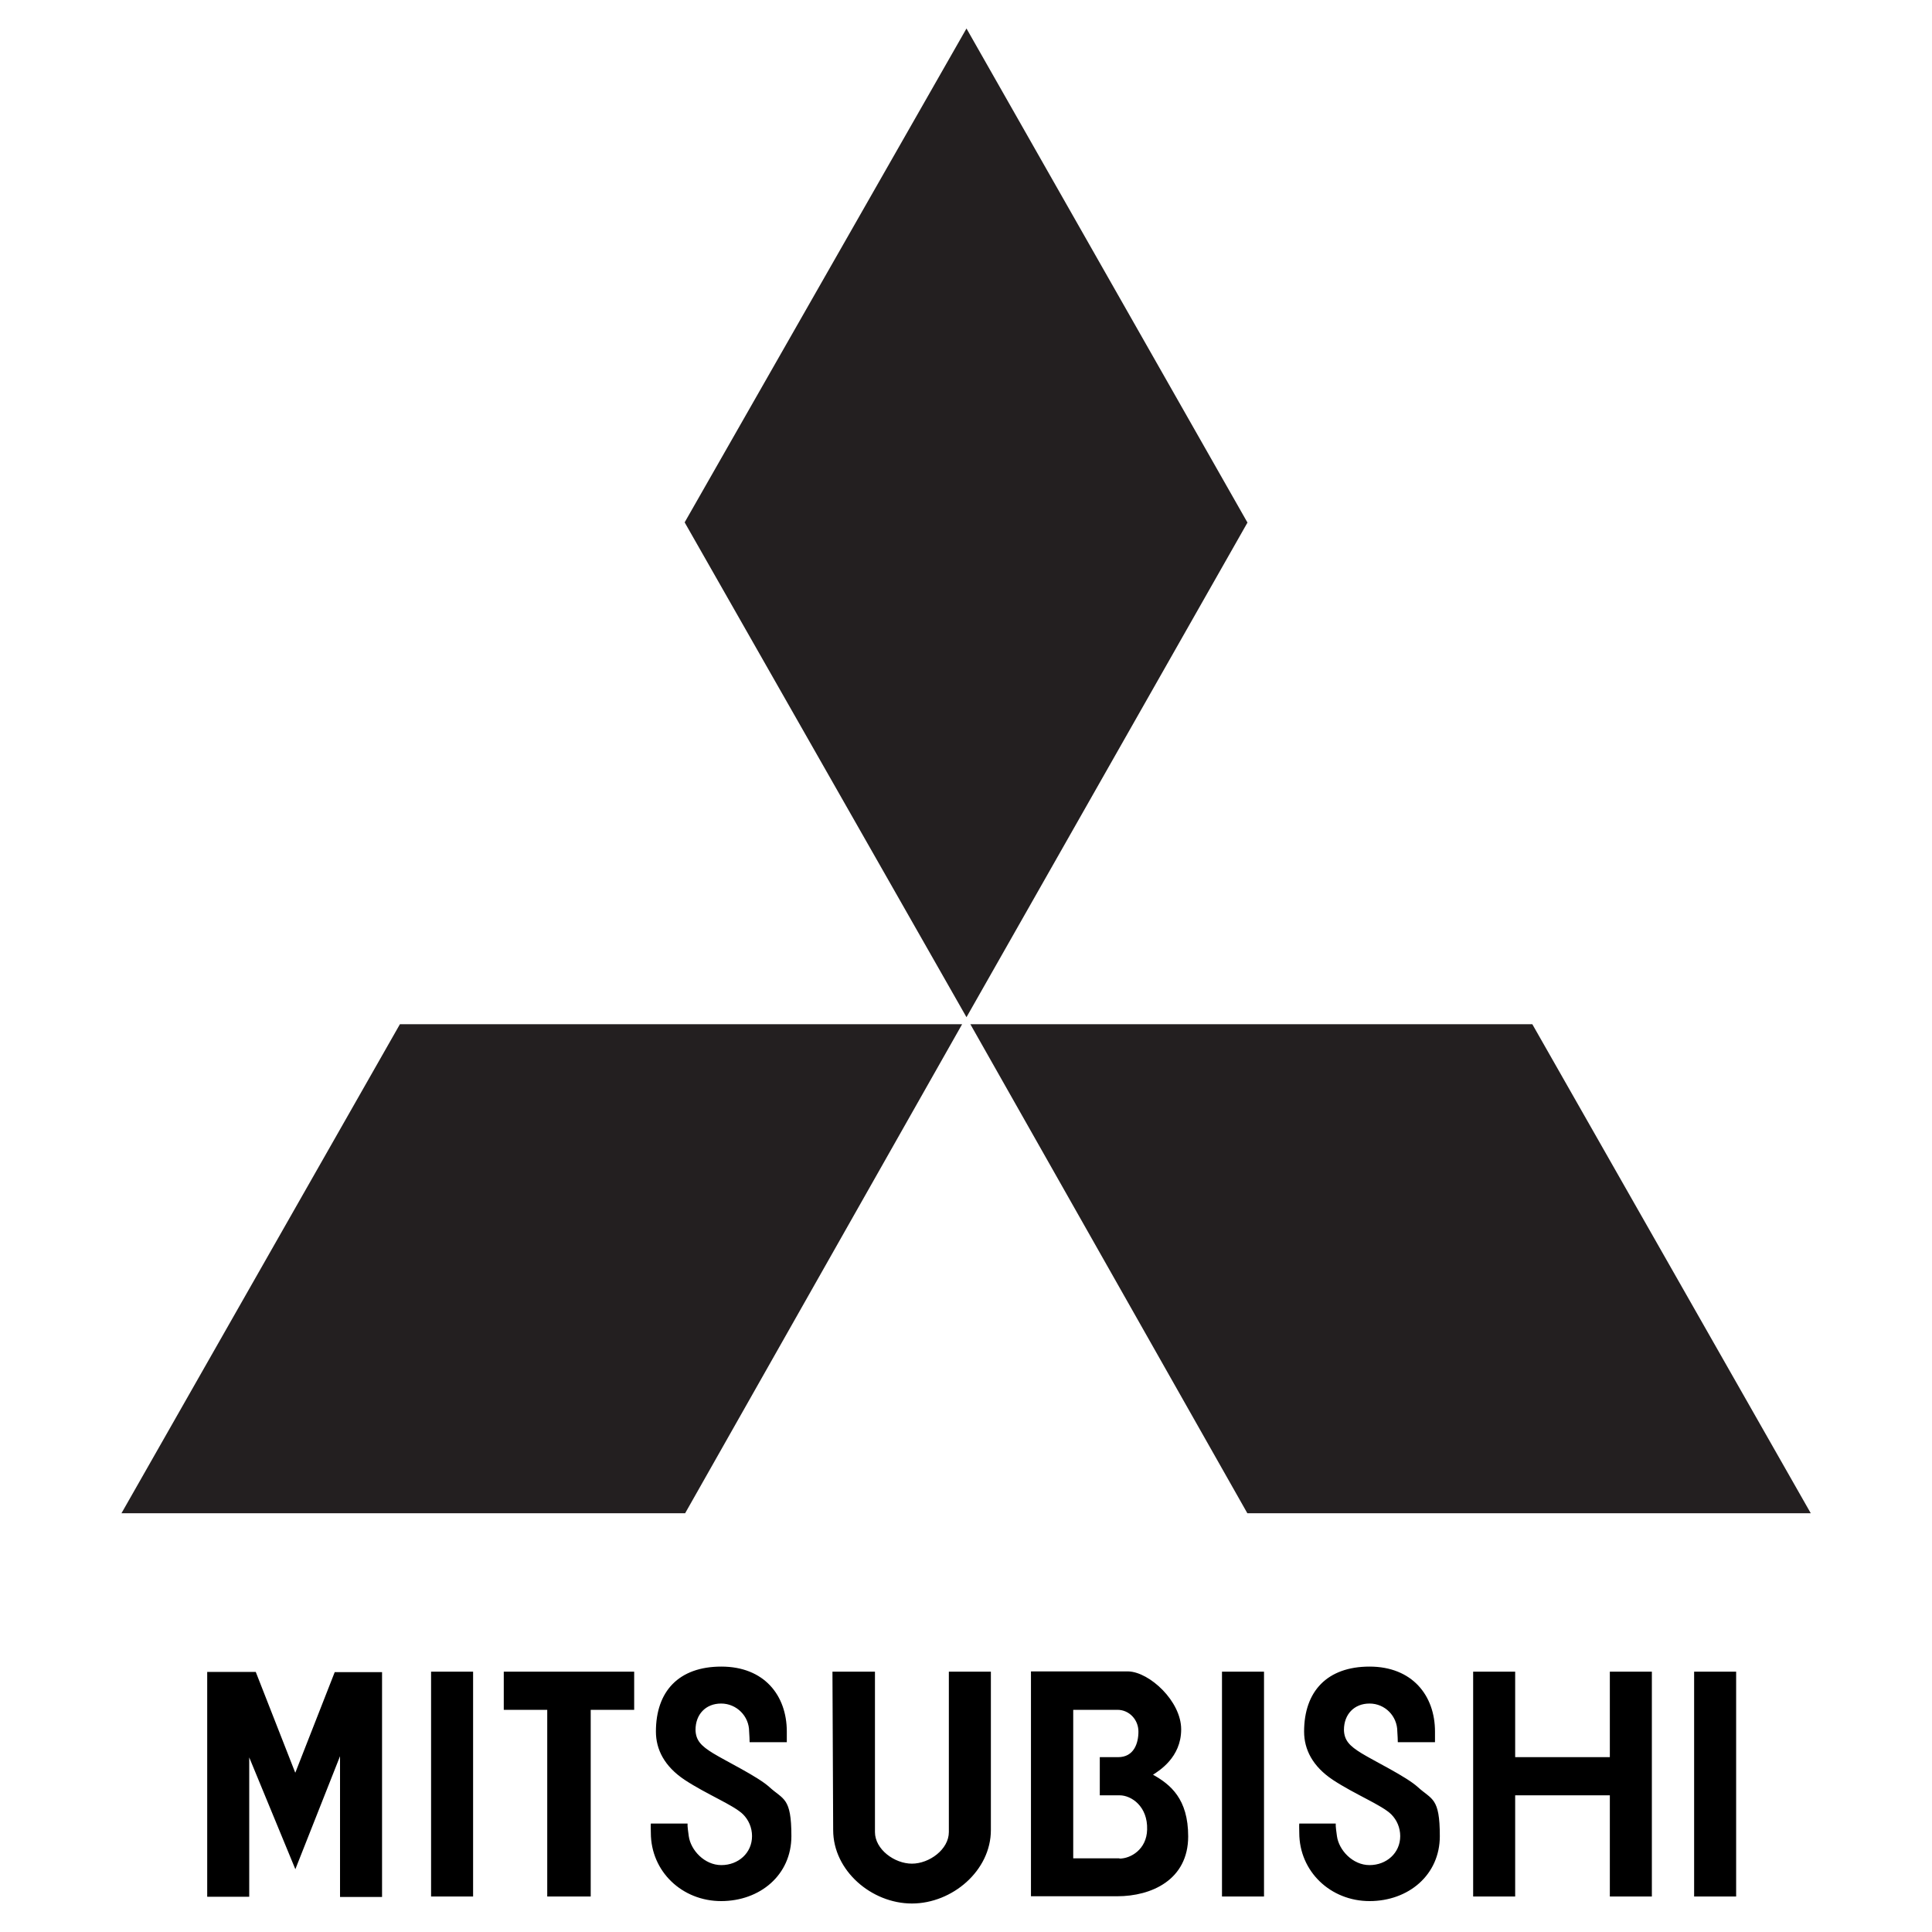 <?xml version="1.0" encoding="UTF-8"?>
<svg id="Layer_1" xmlns="http://www.w3.org/2000/svg" version="1.1" viewBox="0 0 800 800">
  <!-- Generator: Adobe Illustrator 29.3.1, SVG Export Plug-In . SVG Version: 2.1.0 Build 151)  -->
  <defs>
    <style>
      .st0 {
        fill: #fff;
      }

      .st0, .st1, .st2 {
        fill-rule: evenodd;
      }

      .st1 {
        fill: #231f20;
      }
    </style>
  </defs>
  <path class="st0" d="M0,0h800v800H0V0Z"/>
  <path class="st1" d="M398.3,424.1h-232.7l-115.3,202.5h233.4l114.7-202.5h0ZM516.5,216.3L400.2,11.8l-116.7,204.5,116.7,204.9,116.4-204.9ZM516.4,626.6h233.4l-115.3-202.5h-232.7l114.7,202.5h0Z"/>
  <path class="st2" d="M506,785.3h17.4v-93.1h-17.4v93.1ZM701.5,785.3h17.4v-93.1h-17.4v93.1ZM178.5,785.3h17.4v-93.1h-17.4v93.1ZM262.5,692.2h-53.9v15.8h18v77.3h18v-77.3h18v-15.8h0ZM666.6,727.6h-39.2v-35.4h-17.4v93.1h17.4v-41.9h39.2v41.9h17.4v-93.1h-17.4v35.4ZM122.2,733.9l-16.3-41.6h-20.1v93.1h17.4v-57.7l19.1,46.3,18.5-46.8v58.3h17.4v-93.1h-19.6l-16.3,41.6h0ZM410.2,692.2h-17.3v66.4c0,7.2-8.1,13.1-15.3,13.1s-15.3-5.9-15.3-13.1v-66.4h-17.6l.3,65.6c0,16.8,15.9,30.4,32.6,30.4s32.7-13.6,32.7-30.4v-65.6q0,0,0,0ZM477.4,734.9c2.4-1.6,11.7-7.1,11.7-18.8s-13.1-23.7-21.8-24h-40.4v93.1h35.7c14.2,0,29.4-6.8,29.4-24.8,0-15.5-7.3-21.5-14.7-25.6h0ZM463.5,769.5h-19.1v-61.5h18.3c4.9,0,8.7,4.1,8.7,9s-1.9,10.6-8.4,10.6h-7.6v15.8h8.2c4.9,0,11.7,4.6,11.4,14.2-.2,8.2-6.8,12-11.4,12h0ZM269.5,755.1c-.1,1,0,2,0,3.8,0,16.1,13,28.3,29.1,28.3s29.1-10.8,29.1-26.9-3.3-15-9.1-20.3c-4.7-4.3-18.1-10.8-23.3-14-4.9-3-7.2-5.3-7.3-9.7,0-6.4,4.2-10.9,10.6-10.9s11.6,5.2,11.6,11.6h0c.1,1.6.2,3.3.2,4.4h15.4v-4.4c0-15-9.4-26.9-27.1-26.9s-27.1,10.3-27.1,26.9c0,7.4,3.5,14.4,11.9,20,9.1,6,20.4,10.5,24.2,14.3,2.3,2.3,3.7,5.5,3.7,9,0,7-5.7,12-12.7,12s-12.7-6.2-13.5-12c-.2-1.5-.6-4.1-.5-5.2h-15.1s0,0,0,0ZM563.8,726c-4.9-3-7.2-5.3-7.3-9.7,0-6.4,4.2-10.9,10.6-10.9,6.4,0,11.5,5.2,11.5,11.6.1,1.6.2,3.3.2,4.4h15.4v-4.4c0-15-9.5-26.9-27.1-26.9s-27.1,10.3-27.1,26.9c0,7.4,3.5,14.4,11.9,20,9.1,6,20.4,10.5,24.2,14.3,2.3,2.3,3.7,5.5,3.7,9,0,7-5.7,12-12.7,12s-12.7-6.2-13.5-12c-.2-1.5-.6-4.1-.5-5.2h-15.1c-.1,1,0,2,0,3.8,0,16.1,13,28.3,29.1,28.3s29.1-10.8,29.1-26.9-3.3-15-9.1-20.3c-4.7-4.3-18.1-10.8-23.3-14h0Z"/>
</svg>